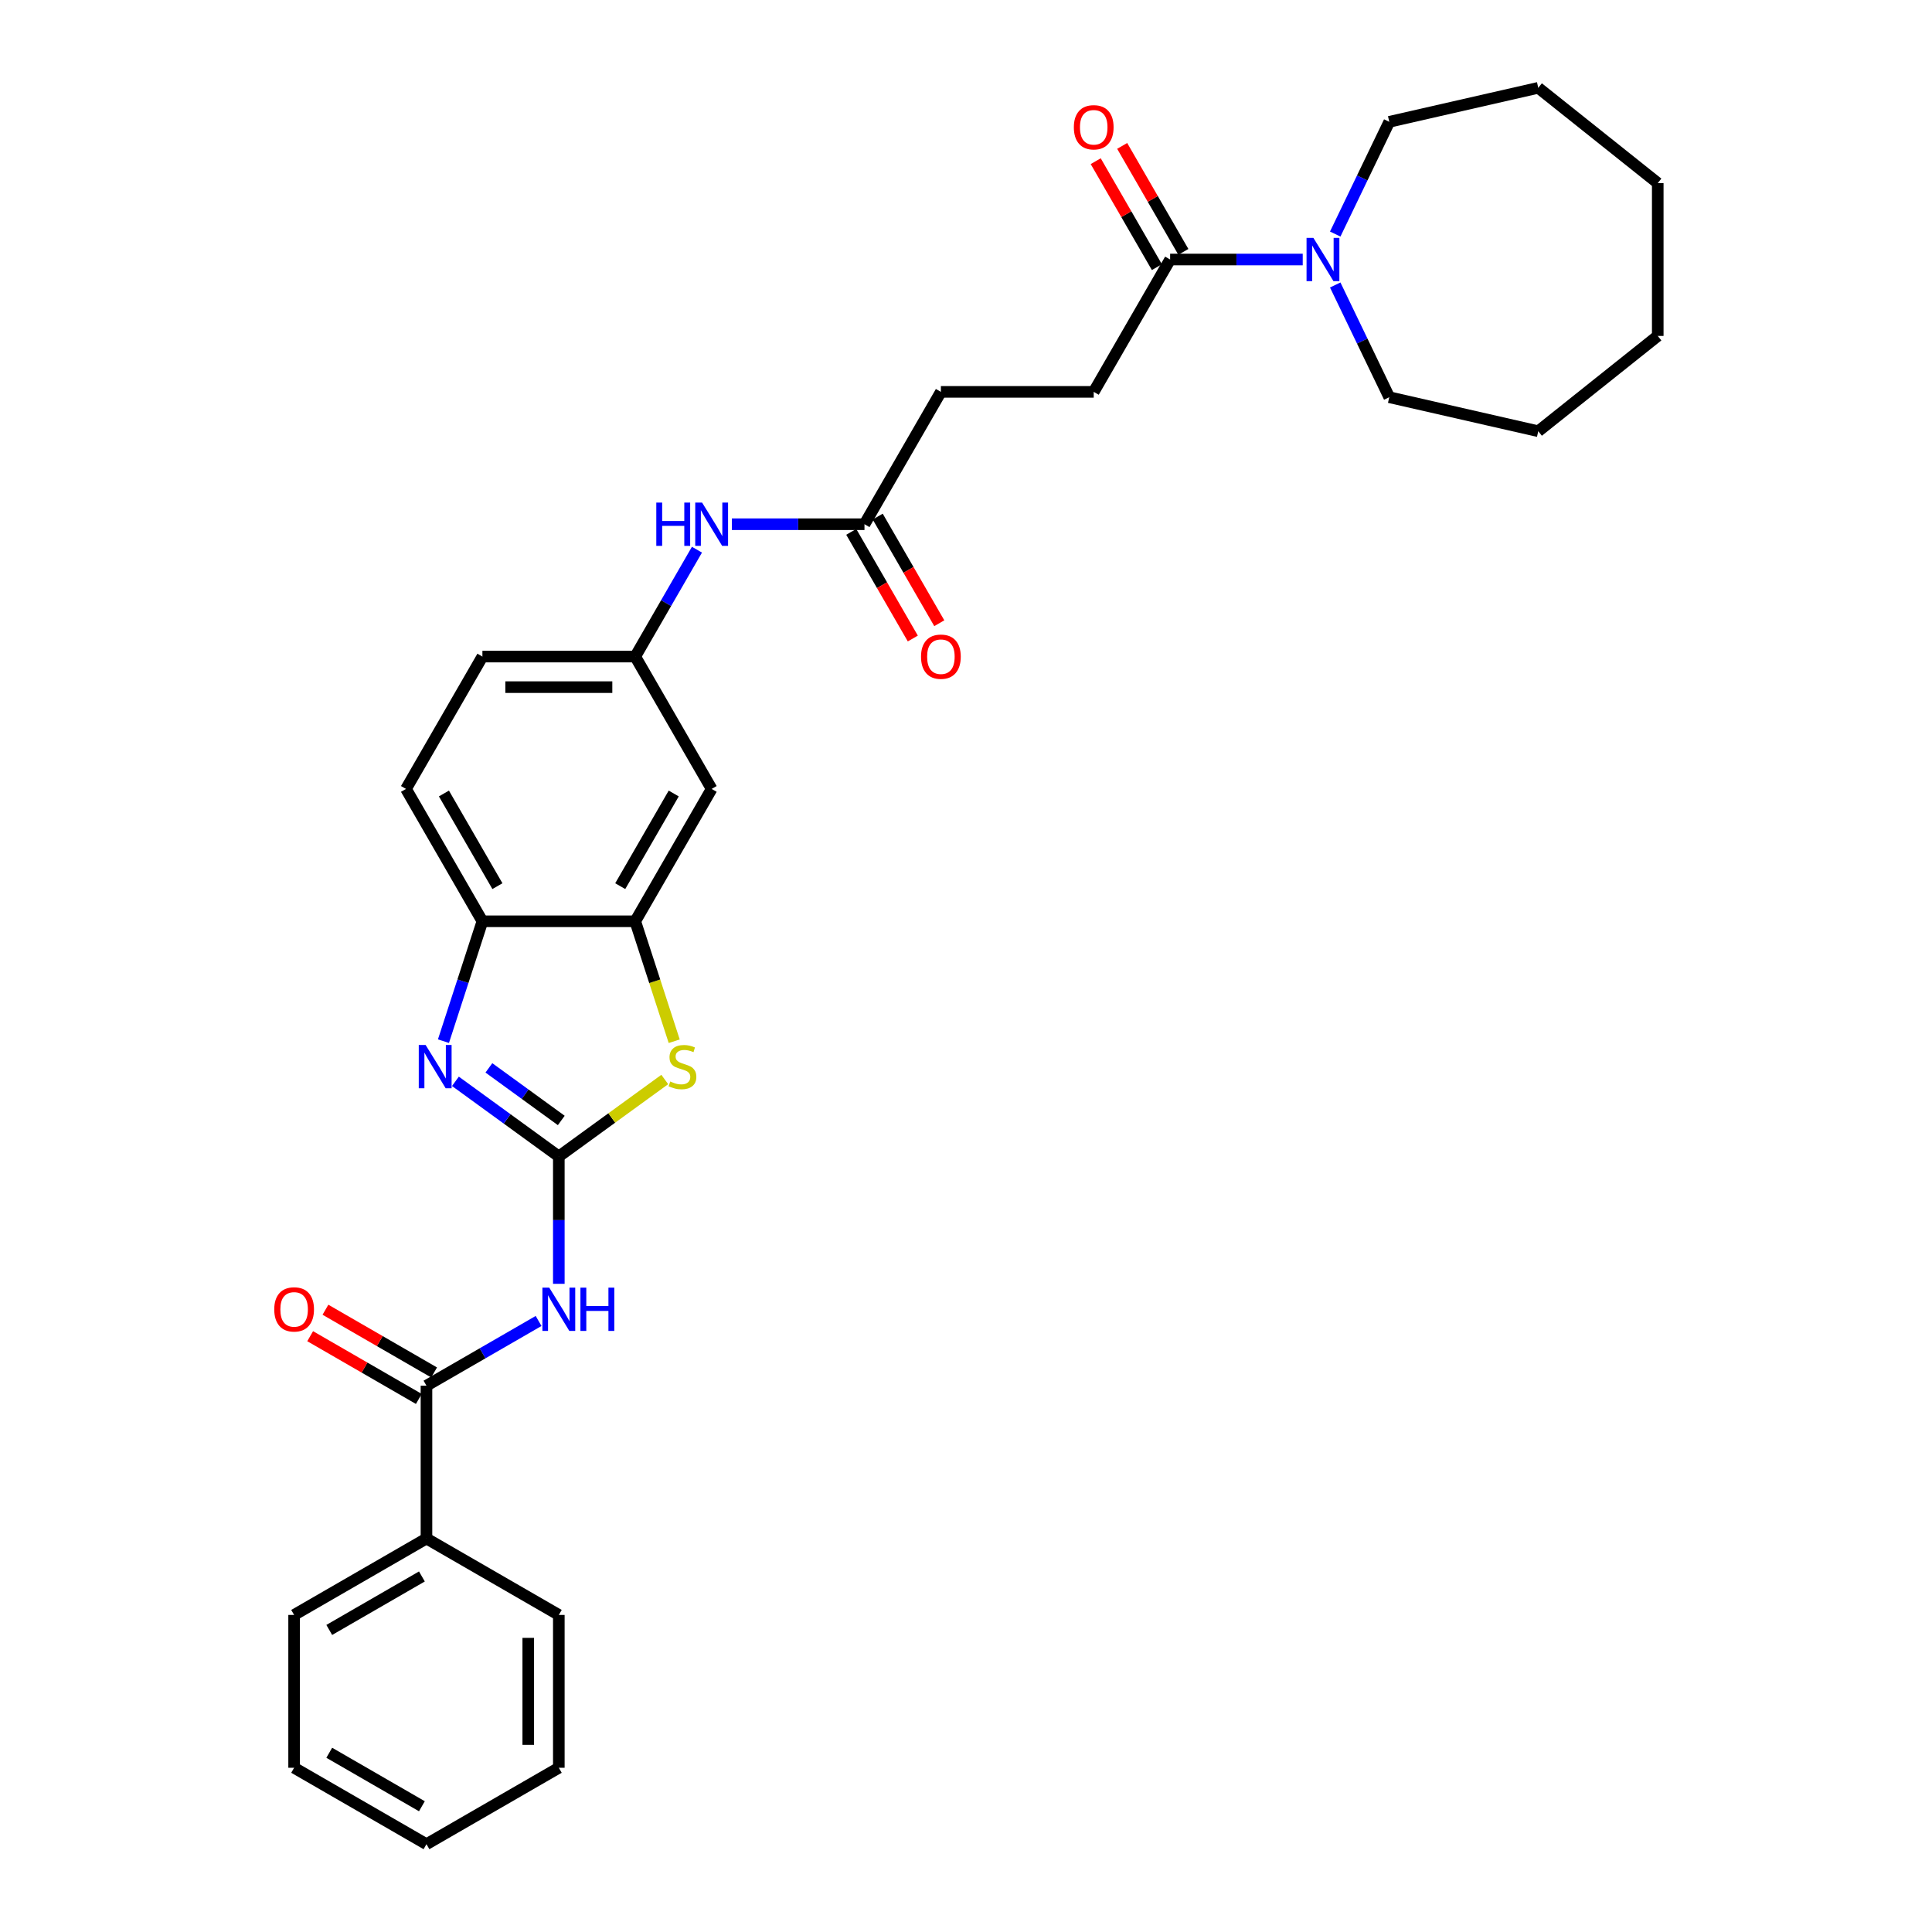 <?xml version='1.0' encoding='iso-8859-1'?>
<svg version='1.1' baseProfile='full'
              xmlns='http://www.w3.org/2000/svg'
                      xmlns:rdkit='http://www.rdkit.org/xml'
                      xmlns:xlink='http://www.w3.org/1999/xlink'
                  xml:space='preserve'
width='1000px' height='1000px' viewBox='0 0 1000 1000'>
<!-- END OF HEADER -->
<rect style='opacity:1.0;fill:#FFFFFF;stroke:none' width='1000' height='1000' x='0' y='0'> </rect>
<path class='bond-0' d='M 289.245,598.581 L 262.484,579.138' style='fill:none;fill-rule:evenodd;stroke:#000000;stroke-width:6px;stroke-linecap:butt;stroke-linejoin:miter;stroke-opacity:1' />
<path class='bond-0' d='M 262.484,579.138 L 235.723,559.694' style='fill:none;fill-rule:evenodd;stroke:#0000FF;stroke-width:6px;stroke-linecap:butt;stroke-linejoin:miter;stroke-opacity:1' />
<path class='bond-0' d='M 290.516,579.949 L 271.783,566.338' style='fill:none;fill-rule:evenodd;stroke:#000000;stroke-width:6px;stroke-linecap:butt;stroke-linejoin:miter;stroke-opacity:1' />
<path class='bond-0' d='M 271.783,566.338 L 253.05,552.728' style='fill:none;fill-rule:evenodd;stroke:#0000FF;stroke-width:6px;stroke-linecap:butt;stroke-linejoin:miter;stroke-opacity:1' />
<path class='bond-1' d='M 289.245,598.581 L 289.245,631.543' style='fill:none;fill-rule:evenodd;stroke:#000000;stroke-width:6px;stroke-linecap:butt;stroke-linejoin:miter;stroke-opacity:1' />
<path class='bond-1' d='M 289.245,631.543 L 289.245,664.505' style='fill:none;fill-rule:evenodd;stroke:#0000FF;stroke-width:6px;stroke-linecap:butt;stroke-linejoin:miter;stroke-opacity:1' />
<path class='bond-2' d='M 289.245,598.581 L 316.663,578.661' style='fill:none;fill-rule:evenodd;stroke:#000000;stroke-width:6px;stroke-linecap:butt;stroke-linejoin:miter;stroke-opacity:1' />
<path class='bond-2' d='M 316.663,578.661 L 344.081,558.74' style='fill:none;fill-rule:evenodd;stroke:#CCCC00;stroke-width:6px;stroke-linecap:butt;stroke-linejoin:miter;stroke-opacity:1' />
<path class='bond-5' d='M 229.532,538.906 L 239.613,507.88' style='fill:none;fill-rule:evenodd;stroke:#0000FF;stroke-width:6px;stroke-linecap:butt;stroke-linejoin:miter;stroke-opacity:1' />
<path class='bond-5' d='M 239.613,507.88 L 249.694,476.853' style='fill:none;fill-rule:evenodd;stroke:#000000;stroke-width:6px;stroke-linecap:butt;stroke-linejoin:miter;stroke-opacity:1' />
<path class='bond-3' d='M 278.772,683.731 L 249.756,700.483' style='fill:none;fill-rule:evenodd;stroke:#0000FF;stroke-width:6px;stroke-linecap:butt;stroke-linejoin:miter;stroke-opacity:1' />
<path class='bond-3' d='M 249.756,700.483 L 220.74,717.236' style='fill:none;fill-rule:evenodd;stroke:#000000;stroke-width:6px;stroke-linecap:butt;stroke-linejoin:miter;stroke-opacity:1' />
<path class='bond-4' d='M 348.97,538.938 L 338.883,507.896' style='fill:none;fill-rule:evenodd;stroke:#CCCC00;stroke-width:6px;stroke-linecap:butt;stroke-linejoin:miter;stroke-opacity:1' />
<path class='bond-4' d='M 338.883,507.896 L 328.797,476.853' style='fill:none;fill-rule:evenodd;stroke:#000000;stroke-width:6px;stroke-linecap:butt;stroke-linejoin:miter;stroke-opacity:1' />
<path class='bond-12' d='M 224.695,710.385 L 196.573,694.149' style='fill:none;fill-rule:evenodd;stroke:#000000;stroke-width:6px;stroke-linecap:butt;stroke-linejoin:miter;stroke-opacity:1' />
<path class='bond-12' d='M 196.573,694.149 L 168.451,677.912' style='fill:none;fill-rule:evenodd;stroke:#FF0000;stroke-width:6px;stroke-linecap:butt;stroke-linejoin:miter;stroke-opacity:1' />
<path class='bond-12' d='M 216.785,724.086 L 188.663,707.85' style='fill:none;fill-rule:evenodd;stroke:#000000;stroke-width:6px;stroke-linecap:butt;stroke-linejoin:miter;stroke-opacity:1' />
<path class='bond-12' d='M 188.663,707.85 L 160.54,691.613' style='fill:none;fill-rule:evenodd;stroke:#FF0000;stroke-width:6px;stroke-linecap:butt;stroke-linejoin:miter;stroke-opacity:1' />
<path class='bond-13' d='M 220.74,717.236 L 220.74,796.339' style='fill:none;fill-rule:evenodd;stroke:#000000;stroke-width:6px;stroke-linecap:butt;stroke-linejoin:miter;stroke-opacity:1' />
<path class='bond-8' d='M 328.797,476.853 L 368.349,408.348' style='fill:none;fill-rule:evenodd;stroke:#000000;stroke-width:6px;stroke-linecap:butt;stroke-linejoin:miter;stroke-opacity:1' />
<path class='bond-8' d='M 321.029,458.667 L 348.715,410.713' style='fill:none;fill-rule:evenodd;stroke:#000000;stroke-width:6px;stroke-linecap:butt;stroke-linejoin:miter;stroke-opacity:1' />
<path class='bond-31' d='M 328.797,476.853 L 249.694,476.853' style='fill:none;fill-rule:evenodd;stroke:#000000;stroke-width:6px;stroke-linecap:butt;stroke-linejoin:miter;stroke-opacity:1' />
<path class='bond-17' d='M 249.694,476.853 L 210.142,408.348' style='fill:none;fill-rule:evenodd;stroke:#000000;stroke-width:6px;stroke-linecap:butt;stroke-linejoin:miter;stroke-opacity:1' />
<path class='bond-17' d='M 257.462,458.667 L 229.776,410.713' style='fill:none;fill-rule:evenodd;stroke:#000000;stroke-width:6px;stroke-linecap:butt;stroke-linejoin:miter;stroke-opacity:1' />
<path class='bond-6' d='M 674.289,134.326 L 639.974,134.326' style='fill:none;fill-rule:evenodd;stroke:#0000FF;stroke-width:6px;stroke-linecap:butt;stroke-linejoin:miter;stroke-opacity:1' />
<path class='bond-6' d='M 639.974,134.326 L 605.659,134.326' style='fill:none;fill-rule:evenodd;stroke:#000000;stroke-width:6px;stroke-linecap:butt;stroke-linejoin:miter;stroke-opacity:1' />
<path class='bond-20' d='M 691.108,121.148 L 705.096,92.102' style='fill:none;fill-rule:evenodd;stroke:#0000FF;stroke-width:6px;stroke-linecap:butt;stroke-linejoin:miter;stroke-opacity:1' />
<path class='bond-20' d='M 705.096,92.102 L 719.083,63.057' style='fill:none;fill-rule:evenodd;stroke:#000000;stroke-width:6px;stroke-linecap:butt;stroke-linejoin:miter;stroke-opacity:1' />
<path class='bond-21' d='M 691.108,147.505 L 705.096,176.55' style='fill:none;fill-rule:evenodd;stroke:#0000FF;stroke-width:6px;stroke-linecap:butt;stroke-linejoin:miter;stroke-opacity:1' />
<path class='bond-21' d='M 705.096,176.55 L 719.083,205.596' style='fill:none;fill-rule:evenodd;stroke:#000000;stroke-width:6px;stroke-linecap:butt;stroke-linejoin:miter;stroke-opacity:1' />
<path class='bond-7' d='M 605.659,134.326 L 566.107,202.832' style='fill:none;fill-rule:evenodd;stroke:#000000;stroke-width:6px;stroke-linecap:butt;stroke-linejoin:miter;stroke-opacity:1' />
<path class='bond-14' d='M 612.509,130.371 L 596.675,102.945' style='fill:none;fill-rule:evenodd;stroke:#000000;stroke-width:6px;stroke-linecap:butt;stroke-linejoin:miter;stroke-opacity:1' />
<path class='bond-14' d='M 596.675,102.945 L 580.84,75.519' style='fill:none;fill-rule:evenodd;stroke:#FF0000;stroke-width:6px;stroke-linecap:butt;stroke-linejoin:miter;stroke-opacity:1' />
<path class='bond-14' d='M 598.808,138.281 L 582.974,110.855' style='fill:none;fill-rule:evenodd;stroke:#000000;stroke-width:6px;stroke-linecap:butt;stroke-linejoin:miter;stroke-opacity:1' />
<path class='bond-14' d='M 582.974,110.855 L 567.139,83.429' style='fill:none;fill-rule:evenodd;stroke:#FF0000;stroke-width:6px;stroke-linecap:butt;stroke-linejoin:miter;stroke-opacity:1' />
<path class='bond-11' d='M 368.349,408.348 L 328.797,339.843' style='fill:none;fill-rule:evenodd;stroke:#000000;stroke-width:6px;stroke-linecap:butt;stroke-linejoin:miter;stroke-opacity:1' />
<path class='bond-9' d='M 447.452,271.337 L 413.137,271.337' style='fill:none;fill-rule:evenodd;stroke:#000000;stroke-width:6px;stroke-linecap:butt;stroke-linejoin:miter;stroke-opacity:1' />
<path class='bond-9' d='M 413.137,271.337 L 378.822,271.337' style='fill:none;fill-rule:evenodd;stroke:#0000FF;stroke-width:6px;stroke-linecap:butt;stroke-linejoin:miter;stroke-opacity:1' />
<path class='bond-16' d='M 440.601,275.292 L 456.536,302.892' style='fill:none;fill-rule:evenodd;stroke:#000000;stroke-width:6px;stroke-linecap:butt;stroke-linejoin:miter;stroke-opacity:1' />
<path class='bond-16' d='M 456.536,302.892 L 472.471,330.493' style='fill:none;fill-rule:evenodd;stroke:#FF0000;stroke-width:6px;stroke-linecap:butt;stroke-linejoin:miter;stroke-opacity:1' />
<path class='bond-16' d='M 454.303,267.382 L 470.237,294.982' style='fill:none;fill-rule:evenodd;stroke:#000000;stroke-width:6px;stroke-linecap:butt;stroke-linejoin:miter;stroke-opacity:1' />
<path class='bond-16' d='M 470.237,294.982 L 486.172,322.582' style='fill:none;fill-rule:evenodd;stroke:#FF0000;stroke-width:6px;stroke-linecap:butt;stroke-linejoin:miter;stroke-opacity:1' />
<path class='bond-18' d='M 447.452,271.337 L 487.004,202.832' style='fill:none;fill-rule:evenodd;stroke:#000000;stroke-width:6px;stroke-linecap:butt;stroke-linejoin:miter;stroke-opacity:1' />
<path class='bond-10' d='M 360.74,284.516 L 344.769,312.179' style='fill:none;fill-rule:evenodd;stroke:#0000FF;stroke-width:6px;stroke-linecap:butt;stroke-linejoin:miter;stroke-opacity:1' />
<path class='bond-10' d='M 344.769,312.179 L 328.797,339.843' style='fill:none;fill-rule:evenodd;stroke:#000000;stroke-width:6px;stroke-linecap:butt;stroke-linejoin:miter;stroke-opacity:1' />
<path class='bond-32' d='M 328.797,339.843 L 249.694,339.843' style='fill:none;fill-rule:evenodd;stroke:#000000;stroke-width:6px;stroke-linecap:butt;stroke-linejoin:miter;stroke-opacity:1' />
<path class='bond-32' d='M 316.932,355.663 L 261.559,355.663' style='fill:none;fill-rule:evenodd;stroke:#000000;stroke-width:6px;stroke-linecap:butt;stroke-linejoin:miter;stroke-opacity:1' />
<path class='bond-22' d='M 220.74,796.339 L 152.235,835.891' style='fill:none;fill-rule:evenodd;stroke:#000000;stroke-width:6px;stroke-linecap:butt;stroke-linejoin:miter;stroke-opacity:1' />
<path class='bond-22' d='M 218.375,815.973 L 170.421,843.659' style='fill:none;fill-rule:evenodd;stroke:#000000;stroke-width:6px;stroke-linecap:butt;stroke-linejoin:miter;stroke-opacity:1' />
<path class='bond-23' d='M 220.74,796.339 L 289.245,835.891' style='fill:none;fill-rule:evenodd;stroke:#000000;stroke-width:6px;stroke-linecap:butt;stroke-linejoin:miter;stroke-opacity:1' />
<path class='bond-15' d='M 566.107,202.832 L 487.004,202.832' style='fill:none;fill-rule:evenodd;stroke:#000000;stroke-width:6px;stroke-linecap:butt;stroke-linejoin:miter;stroke-opacity:1' />
<path class='bond-19' d='M 210.142,408.348 L 249.694,339.843' style='fill:none;fill-rule:evenodd;stroke:#000000;stroke-width:6px;stroke-linecap:butt;stroke-linejoin:miter;stroke-opacity:1' />
<path class='bond-24' d='M 719.083,63.057 L 796.203,45.455' style='fill:none;fill-rule:evenodd;stroke:#000000;stroke-width:6px;stroke-linecap:butt;stroke-linejoin:miter;stroke-opacity:1' />
<path class='bond-25' d='M 719.083,205.596 L 796.203,223.198' style='fill:none;fill-rule:evenodd;stroke:#000000;stroke-width:6px;stroke-linecap:butt;stroke-linejoin:miter;stroke-opacity:1' />
<path class='bond-27' d='M 152.235,835.891 L 152.235,914.994' style='fill:none;fill-rule:evenodd;stroke:#000000;stroke-width:6px;stroke-linecap:butt;stroke-linejoin:miter;stroke-opacity:1' />
<path class='bond-26' d='M 289.245,835.891 L 289.245,914.994' style='fill:none;fill-rule:evenodd;stroke:#000000;stroke-width:6px;stroke-linecap:butt;stroke-linejoin:miter;stroke-opacity:1' />
<path class='bond-26' d='M 273.425,847.756 L 273.425,903.128' style='fill:none;fill-rule:evenodd;stroke:#000000;stroke-width:6px;stroke-linecap:butt;stroke-linejoin:miter;stroke-opacity:1' />
<path class='bond-29' d='M 796.203,45.455 L 858.049,94.775' style='fill:none;fill-rule:evenodd;stroke:#000000;stroke-width:6px;stroke-linecap:butt;stroke-linejoin:miter;stroke-opacity:1' />
<path class='bond-30' d='M 796.203,223.198 L 858.049,173.878' style='fill:none;fill-rule:evenodd;stroke:#000000;stroke-width:6px;stroke-linecap:butt;stroke-linejoin:miter;stroke-opacity:1' />
<path class='bond-28' d='M 289.245,914.994 L 220.74,954.545' style='fill:none;fill-rule:evenodd;stroke:#000000;stroke-width:6px;stroke-linecap:butt;stroke-linejoin:miter;stroke-opacity:1' />
<path class='bond-33' d='M 152.235,914.994 L 220.74,954.545' style='fill:none;fill-rule:evenodd;stroke:#000000;stroke-width:6px;stroke-linecap:butt;stroke-linejoin:miter;stroke-opacity:1' />
<path class='bond-33' d='M 170.421,907.225 L 218.375,934.912' style='fill:none;fill-rule:evenodd;stroke:#000000;stroke-width:6px;stroke-linecap:butt;stroke-linejoin:miter;stroke-opacity:1' />
<path class='bond-34' d='M 858.049,94.775 L 858.049,173.878' style='fill:none;fill-rule:evenodd;stroke:#000000;stroke-width:6px;stroke-linecap:butt;stroke-linejoin:miter;stroke-opacity:1' />
<path  class='atom-1' d='M 220.298 540.884
L 227.639 552.75
Q 228.366 553.92, 229.537 556.04
Q 230.708 558.16, 230.771 558.287
L 230.771 540.884
L 233.745 540.884
L 233.745 563.286
L 230.676 563.286
L 222.797 550.313
Q 221.88 548.794, 220.899 547.054
Q 219.95 545.314, 219.665 544.776
L 219.665 563.286
L 216.754 563.286
L 216.754 540.884
L 220.298 540.884
' fill='#0000FF'/>
<path  class='atom-2' d='M 284.294 666.483
L 291.634 678.349
Q 292.362 679.519, 293.533 681.639
Q 294.704 683.759, 294.767 683.886
L 294.767 666.483
L 297.741 666.483
L 297.741 688.885
L 294.672 688.885
L 286.793 675.912
Q 285.876 674.393, 284.895 672.653
Q 283.946 670.913, 283.661 670.375
L 283.661 688.885
L 280.75 688.885
L 280.75 666.483
L 284.294 666.483
' fill='#0000FF'/>
<path  class='atom-2' d='M 300.431 666.483
L 303.468 666.483
L 303.468 676.007
L 314.922 676.007
L 314.922 666.483
L 317.96 666.483
L 317.96 688.885
L 314.922 688.885
L 314.922 678.538
L 303.468 678.538
L 303.468 688.885
L 300.431 688.885
L 300.431 666.483
' fill='#0000FF'/>
<path  class='atom-3' d='M 346.913 559.774
Q 347.166 559.869, 348.21 560.312
Q 349.255 560.755, 350.394 561.04
Q 351.564 561.293, 352.703 561.293
Q 354.823 561.293, 356.057 560.28
Q 357.291 559.236, 357.291 557.432
Q 357.291 556.198, 356.659 555.439
Q 356.057 554.68, 355.108 554.268
Q 354.159 553.857, 352.577 553.382
Q 350.584 552.781, 349.381 552.212
Q 348.21 551.642, 347.356 550.44
Q 346.533 549.237, 346.533 547.212
Q 346.533 544.396, 348.432 542.656
Q 350.362 540.916, 354.159 540.916
Q 356.754 540.916, 359.696 542.15
L 358.968 544.586
Q 356.279 543.479, 354.254 543.479
Q 352.071 543.479, 350.868 544.396
Q 349.666 545.282, 349.698 546.833
Q 349.698 548.035, 350.299 548.763
Q 350.932 549.49, 351.818 549.902
Q 352.735 550.313, 354.254 550.788
Q 356.279 551.421, 357.481 552.053
Q 358.684 552.686, 359.538 553.984
Q 360.424 555.249, 360.424 557.432
Q 360.424 560.533, 358.336 562.21
Q 356.279 563.856, 352.83 563.856
Q 350.837 563.856, 349.318 563.413
Q 347.831 563.001, 346.059 562.274
L 346.913 559.774
' fill='#CCCC00'/>
<path  class='atom-7' d='M 679.81 123.125
L 687.151 134.991
Q 687.878 136.161, 689.049 138.281
Q 690.22 140.401, 690.283 140.528
L 690.283 123.125
L 693.257 123.125
L 693.257 145.527
L 690.188 145.527
L 682.31 132.554
Q 681.392 131.036, 680.411 129.295
Q 679.462 127.555, 679.177 127.017
L 679.177 145.527
L 676.266 145.527
L 676.266 123.125
L 679.81 123.125
' fill='#0000FF'/>
<path  class='atom-11' d='M 339.698 260.136
L 342.735 260.136
L 342.735 269.66
L 354.189 269.66
L 354.189 260.136
L 357.227 260.136
L 357.227 282.538
L 354.189 282.538
L 354.189 272.191
L 342.735 272.191
L 342.735 282.538
L 339.698 282.538
L 339.698 260.136
' fill='#0000FF'/>
<path  class='atom-11' d='M 363.397 260.136
L 370.738 272.002
Q 371.465 273.172, 372.636 275.292
Q 373.807 277.412, 373.87 277.539
L 373.87 260.136
L 376.844 260.136
L 376.844 282.538
L 373.775 282.538
L 365.897 269.565
Q 364.979 268.046, 363.998 266.306
Q 363.049 264.566, 362.764 264.028
L 362.764 282.538
L 359.853 282.538
L 359.853 260.136
L 363.397 260.136
' fill='#0000FF'/>
<path  class='atom-13' d='M 141.951 677.747
Q 141.951 672.368, 144.609 669.362
Q 147.267 666.356, 152.235 666.356
Q 157.202 666.356, 159.86 669.362
Q 162.518 672.368, 162.518 677.747
Q 162.518 683.19, 159.829 686.29
Q 157.139 689.36, 152.235 689.36
Q 147.299 689.36, 144.609 686.29
Q 141.951 683.221, 141.951 677.747
M 152.235 686.828
Q 155.652 686.828, 157.487 684.55
Q 159.354 682.24, 159.354 677.747
Q 159.354 673.349, 157.487 671.134
Q 155.652 668.888, 152.235 668.888
Q 148.817 668.888, 146.951 671.103
Q 145.115 673.318, 145.115 677.747
Q 145.115 682.272, 146.951 684.55
Q 148.817 686.828, 152.235 686.828
' fill='#FF0000'/>
<path  class='atom-15' d='M 555.823 65.884
Q 555.823 60.505, 558.481 57.499
Q 561.139 54.493, 566.107 54.493
Q 571.075 54.493, 573.732 57.499
Q 576.39 60.505, 576.39 65.884
Q 576.39 71.326, 573.701 74.427
Q 571.011 77.496, 566.107 77.496
Q 561.171 77.496, 558.481 74.427
Q 555.823 71.358, 555.823 65.884
M 566.107 74.965
Q 569.524 74.965, 571.359 72.687
Q 573.226 70.377, 573.226 65.884
Q 573.226 61.486, 571.359 59.271
Q 569.524 57.025, 566.107 57.025
Q 562.69 57.025, 560.823 59.239
Q 558.988 61.454, 558.988 65.884
Q 558.988 70.409, 560.823 72.687
Q 562.69 74.965, 566.107 74.965
' fill='#FF0000'/>
<path  class='atom-17' d='M 476.72 339.906
Q 476.72 334.527, 479.378 331.521
Q 482.036 328.515, 487.004 328.515
Q 491.971 328.515, 494.629 331.521
Q 497.287 334.527, 497.287 339.906
Q 497.287 345.348, 494.598 348.449
Q 491.908 351.518, 487.004 351.518
Q 482.068 351.518, 479.378 348.449
Q 476.72 345.38, 476.72 339.906
M 487.004 348.987
Q 490.421 348.987, 492.256 346.709
Q 494.123 344.399, 494.123 339.906
Q 494.123 335.508, 492.256 333.293
Q 490.421 331.046, 487.004 331.046
Q 483.586 331.046, 481.72 333.261
Q 479.884 335.476, 479.884 339.906
Q 479.884 344.431, 481.72 346.709
Q 483.586 348.987, 487.004 348.987
' fill='#FF0000'/>
</svg>
